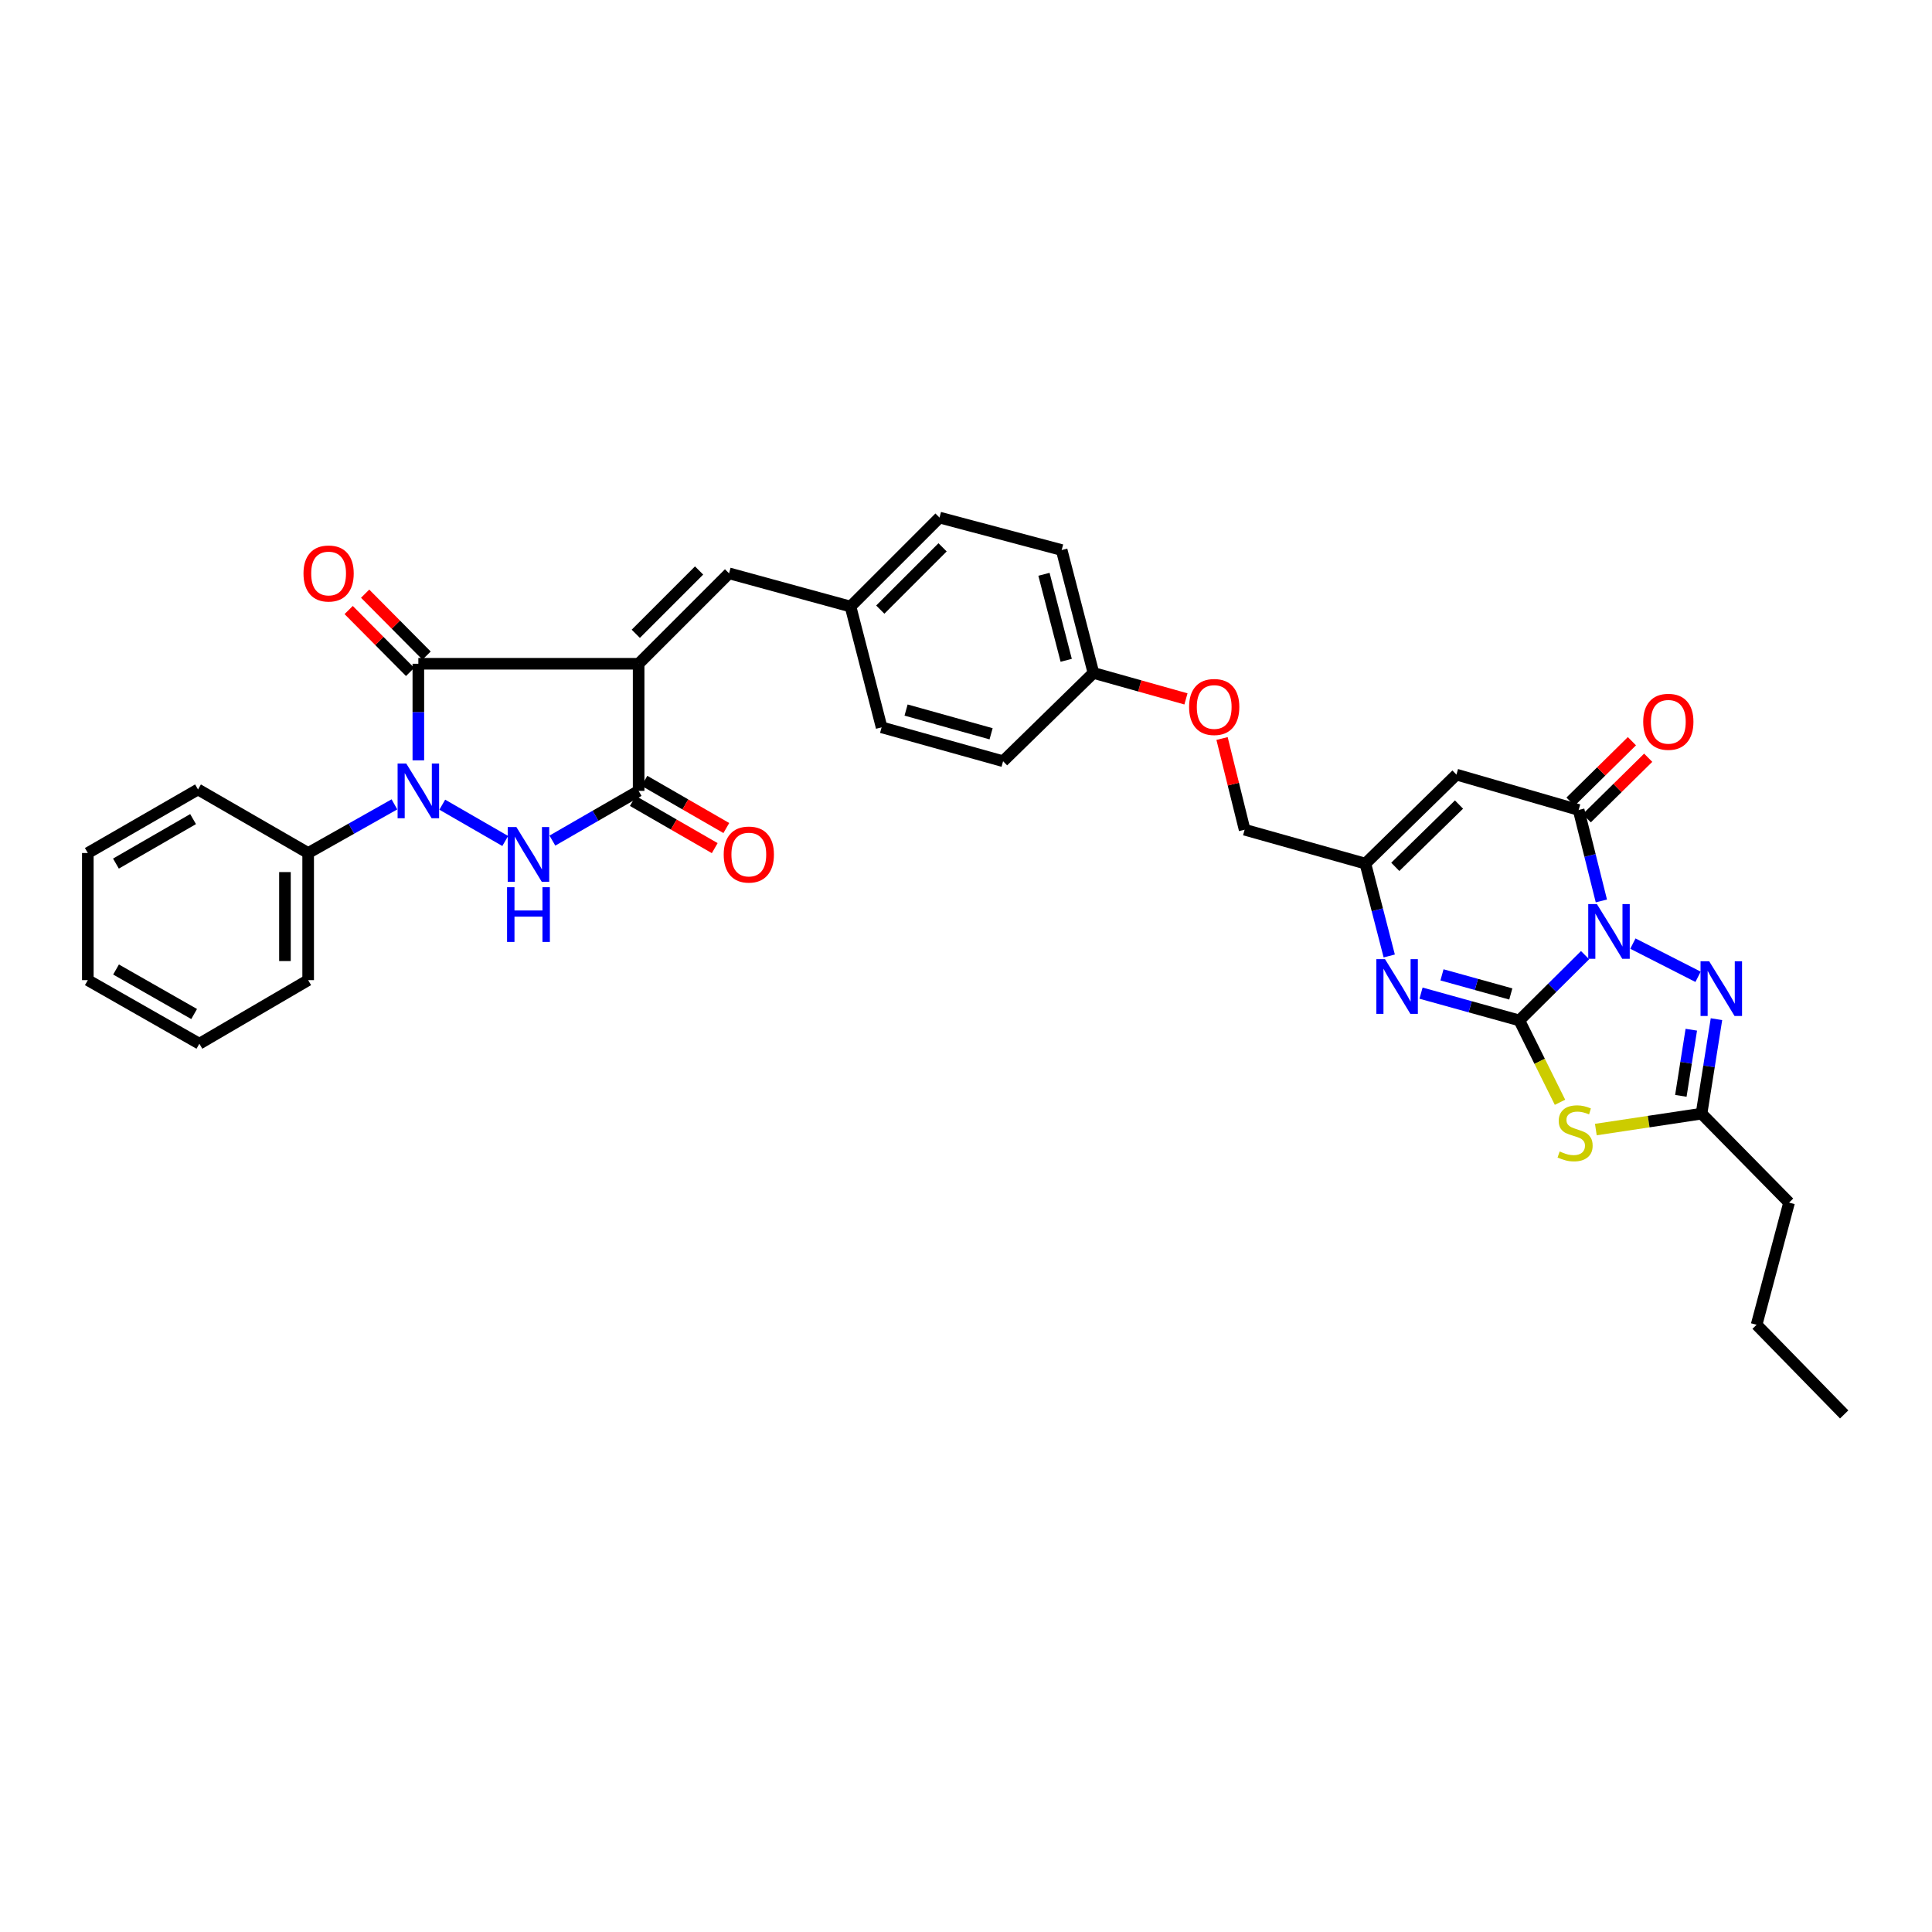 <?xml version='1.0' encoding='iso-8859-1'?>
<svg version='1.1' baseProfile='full'
              xmlns='http://www.w3.org/2000/svg'
                      xmlns:rdkit='http://www.rdkit.org/xml'
                      xmlns:xlink='http://www.w3.org/1999/xlink'
                  xml:space='preserve'
width='1000px' height='1000px' viewBox='0 0 1000 1000'>
<!-- END OF HEADER -->
<rect style='opacity:1.0;fill:#FFFFFF;stroke:none' width='1000' height='1000' x='0' y='0'> </rect>
<path class='bond-0' d='M 820.436,494.387 L 803.422,511.278' style='fill:none;fill-rule:evenodd;stroke:#0000FF;stroke-width:6px;stroke-linecap:butt;stroke-linejoin:miter;stroke-opacity:1' />
<path class='bond-0' d='M 803.422,511.278 L 786.408,528.17' style='fill:none;fill-rule:evenodd;stroke:#000000;stroke-width:6px;stroke-linecap:butt;stroke-linejoin:miter;stroke-opacity:1' />
<path class='bond-7' d='M 828.867,466.321 L 822.984,442.778' style='fill:none;fill-rule:evenodd;stroke:#0000FF;stroke-width:6px;stroke-linecap:butt;stroke-linejoin:miter;stroke-opacity:1' />
<path class='bond-7' d='M 822.984,442.778 L 817.101,419.235' style='fill:none;fill-rule:evenodd;stroke:#000000;stroke-width:6px;stroke-linecap:butt;stroke-linejoin:miter;stroke-opacity:1' />
<path class='bond-8' d='M 845.182,488.405 L 878.915,505.593' style='fill:none;fill-rule:evenodd;stroke:#0000FF;stroke-width:6px;stroke-linecap:butt;stroke-linejoin:miter;stroke-opacity:1' />
<path class='bond-5' d='M 786.408,528.17 L 796.93,549.353' style='fill:none;fill-rule:evenodd;stroke:#000000;stroke-width:6px;stroke-linecap:butt;stroke-linejoin:miter;stroke-opacity:1' />
<path class='bond-5' d='M 796.93,549.353 L 807.453,570.536' style='fill:none;fill-rule:evenodd;stroke:#CCCC00;stroke-width:6px;stroke-linecap:butt;stroke-linejoin:miter;stroke-opacity:1' />
<path class='bond-9' d='M 786.408,528.17 L 760.966,521.109' style='fill:none;fill-rule:evenodd;stroke:#000000;stroke-width:6px;stroke-linecap:butt;stroke-linejoin:miter;stroke-opacity:1' />
<path class='bond-9' d='M 760.966,521.109 L 735.523,514.047' style='fill:none;fill-rule:evenodd;stroke:#0000FF;stroke-width:6px;stroke-linecap:butt;stroke-linejoin:miter;stroke-opacity:1' />
<path class='bond-9' d='M 781.988,514.476 L 764.178,509.533' style='fill:none;fill-rule:evenodd;stroke:#000000;stroke-width:6px;stroke-linecap:butt;stroke-linejoin:miter;stroke-opacity:1' />
<path class='bond-9' d='M 764.178,509.533 L 746.368,504.591' style='fill:none;fill-rule:evenodd;stroke:#0000FF;stroke-width:6px;stroke-linecap:butt;stroke-linejoin:miter;stroke-opacity:1' />
<path class='bond-1' d='M 330.555,343.562 L 377.357,296.759' style='fill:none;fill-rule:evenodd;stroke:#000000;stroke-width:6px;stroke-linecap:butt;stroke-linejoin:miter;stroke-opacity:1' />
<path class='bond-1' d='M 329.081,328.047 L 361.843,295.285' style='fill:none;fill-rule:evenodd;stroke:#000000;stroke-width:6px;stroke-linecap:butt;stroke-linejoin:miter;stroke-opacity:1' />
<path class='bond-3' d='M 330.555,343.562 L 216.535,343.562' style='fill:none;fill-rule:evenodd;stroke:#000000;stroke-width:6px;stroke-linecap:butt;stroke-linejoin:miter;stroke-opacity:1' />
<path class='bond-6' d='M 330.555,343.562 L 330.555,409.358' style='fill:none;fill-rule:evenodd;stroke:#000000;stroke-width:6px;stroke-linecap:butt;stroke-linejoin:miter;stroke-opacity:1' />
<path class='bond-2' d='M 216.535,393.553 L 216.535,368.557' style='fill:none;fill-rule:evenodd;stroke:#0000FF;stroke-width:6px;stroke-linecap:butt;stroke-linejoin:miter;stroke-opacity:1' />
<path class='bond-2' d='M 216.535,368.557 L 216.535,343.562' style='fill:none;fill-rule:evenodd;stroke:#000000;stroke-width:6px;stroke-linecap:butt;stroke-linejoin:miter;stroke-opacity:1' />
<path class='bond-14' d='M 204.158,416.337 L 181.83,428.928' style='fill:none;fill-rule:evenodd;stroke:#0000FF;stroke-width:6px;stroke-linecap:butt;stroke-linejoin:miter;stroke-opacity:1' />
<path class='bond-14' d='M 181.83,428.928 L 159.501,441.518' style='fill:none;fill-rule:evenodd;stroke:#000000;stroke-width:6px;stroke-linecap:butt;stroke-linejoin:miter;stroke-opacity:1' />
<path class='bond-37' d='M 228.92,416.501 L 261.507,435.296' style='fill:none;fill-rule:evenodd;stroke:#0000FF;stroke-width:6px;stroke-linecap:butt;stroke-linejoin:miter;stroke-opacity:1' />
<path class='bond-15' d='M 220.798,339.331 L 204.898,323.31' style='fill:none;fill-rule:evenodd;stroke:#000000;stroke-width:6px;stroke-linecap:butt;stroke-linejoin:miter;stroke-opacity:1' />
<path class='bond-15' d='M 204.898,323.31 L 188.997,307.288' style='fill:none;fill-rule:evenodd;stroke:#FF0000;stroke-width:6px;stroke-linecap:butt;stroke-linejoin:miter;stroke-opacity:1' />
<path class='bond-15' d='M 212.272,347.793 L 196.371,331.772' style='fill:none;fill-rule:evenodd;stroke:#000000;stroke-width:6px;stroke-linecap:butt;stroke-linejoin:miter;stroke-opacity:1' />
<path class='bond-15' d='M 196.371,331.772 L 180.471,315.75' style='fill:none;fill-rule:evenodd;stroke:#FF0000;stroke-width:6px;stroke-linecap:butt;stroke-linejoin:miter;stroke-opacity:1' />
<path class='bond-4' d='M 285.92,435.092 L 308.238,422.225' style='fill:none;fill-rule:evenodd;stroke:#0000FF;stroke-width:6px;stroke-linecap:butt;stroke-linejoin:miter;stroke-opacity:1' />
<path class='bond-4' d='M 308.238,422.225 L 330.555,409.358' style='fill:none;fill-rule:evenodd;stroke:#000000;stroke-width:6px;stroke-linecap:butt;stroke-linejoin:miter;stroke-opacity:1' />
<path class='bond-34' d='M 826.006,584.661 L 853.357,580.541' style='fill:none;fill-rule:evenodd;stroke:#CCCC00;stroke-width:6px;stroke-linecap:butt;stroke-linejoin:miter;stroke-opacity:1' />
<path class='bond-34' d='M 853.357,580.541 L 880.708,576.42' style='fill:none;fill-rule:evenodd;stroke:#000000;stroke-width:6px;stroke-linecap:butt;stroke-linejoin:miter;stroke-opacity:1' />
<path class='bond-16' d='M 327.555,414.562 L 348.749,426.778' style='fill:none;fill-rule:evenodd;stroke:#000000;stroke-width:6px;stroke-linecap:butt;stroke-linejoin:miter;stroke-opacity:1' />
<path class='bond-16' d='M 348.749,426.778 L 369.943,438.994' style='fill:none;fill-rule:evenodd;stroke:#FF0000;stroke-width:6px;stroke-linecap:butt;stroke-linejoin:miter;stroke-opacity:1' />
<path class='bond-16' d='M 333.554,404.154 L 354.748,416.37' style='fill:none;fill-rule:evenodd;stroke:#000000;stroke-width:6px;stroke-linecap:butt;stroke-linejoin:miter;stroke-opacity:1' />
<path class='bond-16' d='M 354.748,416.37 L 375.942,428.587' style='fill:none;fill-rule:evenodd;stroke:#FF0000;stroke-width:6px;stroke-linecap:butt;stroke-linejoin:miter;stroke-opacity:1' />
<path class='bond-10' d='M 817.101,419.235 L 753.847,400.936' style='fill:none;fill-rule:evenodd;stroke:#000000;stroke-width:6px;stroke-linecap:butt;stroke-linejoin:miter;stroke-opacity:1' />
<path class='bond-17' d='M 821.315,423.515 L 837.212,407.86' style='fill:none;fill-rule:evenodd;stroke:#000000;stroke-width:6px;stroke-linecap:butt;stroke-linejoin:miter;stroke-opacity:1' />
<path class='bond-17' d='M 837.212,407.86 L 853.108,392.206' style='fill:none;fill-rule:evenodd;stroke:#FF0000;stroke-width:6px;stroke-linecap:butt;stroke-linejoin:miter;stroke-opacity:1' />
<path class='bond-17' d='M 812.886,414.955 L 828.783,399.301' style='fill:none;fill-rule:evenodd;stroke:#000000;stroke-width:6px;stroke-linecap:butt;stroke-linejoin:miter;stroke-opacity:1' />
<path class='bond-17' d='M 828.783,399.301 L 844.68,383.646' style='fill:none;fill-rule:evenodd;stroke:#FF0000;stroke-width:6px;stroke-linecap:butt;stroke-linejoin:miter;stroke-opacity:1' />
<path class='bond-11' d='M 888.44,527.517 L 884.574,551.969' style='fill:none;fill-rule:evenodd;stroke:#0000FF;stroke-width:6px;stroke-linecap:butt;stroke-linejoin:miter;stroke-opacity:1' />
<path class='bond-11' d='M 884.574,551.969 L 880.708,576.42' style='fill:none;fill-rule:evenodd;stroke:#000000;stroke-width:6px;stroke-linecap:butt;stroke-linejoin:miter;stroke-opacity:1' />
<path class='bond-11' d='M 875.415,532.976 L 872.709,550.092' style='fill:none;fill-rule:evenodd;stroke:#0000FF;stroke-width:6px;stroke-linecap:butt;stroke-linejoin:miter;stroke-opacity:1' />
<path class='bond-11' d='M 872.709,550.092 L 870.002,567.209' style='fill:none;fill-rule:evenodd;stroke:#000000;stroke-width:6px;stroke-linecap:butt;stroke-linejoin:miter;stroke-opacity:1' />
<path class='bond-35' d='M 719.065,494.809 L 712.898,470.907' style='fill:none;fill-rule:evenodd;stroke:#0000FF;stroke-width:6px;stroke-linecap:butt;stroke-linejoin:miter;stroke-opacity:1' />
<path class='bond-35' d='M 712.898,470.907 L 706.731,447.004' style='fill:none;fill-rule:evenodd;stroke:#000000;stroke-width:6px;stroke-linecap:butt;stroke-linejoin:miter;stroke-opacity:1' />
<path class='bond-12' d='M 753.847,400.936 L 706.731,447.004' style='fill:none;fill-rule:evenodd;stroke:#000000;stroke-width:6px;stroke-linecap:butt;stroke-linejoin:miter;stroke-opacity:1' />
<path class='bond-12' d='M 755.178,416.435 L 722.197,448.683' style='fill:none;fill-rule:evenodd;stroke:#000000;stroke-width:6px;stroke-linecap:butt;stroke-linejoin:miter;stroke-opacity:1' />
<path class='bond-26' d='M 880.708,576.42 L 926.022,622.469' style='fill:none;fill-rule:evenodd;stroke:#000000;stroke-width:6px;stroke-linecap:butt;stroke-linejoin:miter;stroke-opacity:1' />
<path class='bond-19' d='M 706.731,447.004 L 644.219,429.459' style='fill:none;fill-rule:evenodd;stroke:#000000;stroke-width:6px;stroke-linecap:butt;stroke-linejoin:miter;stroke-opacity:1' />
<path class='bond-13' d='M 377.357,296.759 L 440.23,313.951' style='fill:none;fill-rule:evenodd;stroke:#000000;stroke-width:6px;stroke-linecap:butt;stroke-linejoin:miter;stroke-opacity:1' />
<path class='bond-27' d='M 159.501,441.518 L 159.501,507.314' style='fill:none;fill-rule:evenodd;stroke:#000000;stroke-width:6px;stroke-linecap:butt;stroke-linejoin:miter;stroke-opacity:1' />
<path class='bond-27' d='M 147.489,451.388 L 147.489,497.445' style='fill:none;fill-rule:evenodd;stroke:#000000;stroke-width:6px;stroke-linecap:butt;stroke-linejoin:miter;stroke-opacity:1' />
<path class='bond-28' d='M 159.501,441.518 L 102.488,408.624' style='fill:none;fill-rule:evenodd;stroke:#000000;stroke-width:6px;stroke-linecap:butt;stroke-linejoin:miter;stroke-opacity:1' />
<path class='bond-18' d='M 440.23,313.951 L 486.292,267.896' style='fill:none;fill-rule:evenodd;stroke:#000000;stroke-width:6px;stroke-linecap:butt;stroke-linejoin:miter;stroke-opacity:1' />
<path class='bond-18' d='M 455.633,315.537 L 487.877,283.299' style='fill:none;fill-rule:evenodd;stroke:#000000;stroke-width:6px;stroke-linecap:butt;stroke-linejoin:miter;stroke-opacity:1' />
<path class='bond-36' d='M 440.23,313.951 L 456.321,376.463' style='fill:none;fill-rule:evenodd;stroke:#000000;stroke-width:6px;stroke-linecap:butt;stroke-linejoin:miter;stroke-opacity:1' />
<path class='bond-20' d='M 644.219,429.459 L 638.374,405.855' style='fill:none;fill-rule:evenodd;stroke:#000000;stroke-width:6px;stroke-linecap:butt;stroke-linejoin:miter;stroke-opacity:1' />
<path class='bond-20' d='M 638.374,405.855 L 632.529,382.25' style='fill:none;fill-rule:evenodd;stroke:#FF0000;stroke-width:6px;stroke-linecap:butt;stroke-linejoin:miter;stroke-opacity:1' />
<path class='bond-21' d='M 613.846,361.747 L 589.904,355.027' style='fill:none;fill-rule:evenodd;stroke:#FF0000;stroke-width:6px;stroke-linecap:butt;stroke-linejoin:miter;stroke-opacity:1' />
<path class='bond-21' d='M 589.904,355.027 L 565.963,348.307' style='fill:none;fill-rule:evenodd;stroke:#000000;stroke-width:6px;stroke-linecap:butt;stroke-linejoin:miter;stroke-opacity:1' />
<path class='bond-24' d='M 565.963,348.307 L 519.194,394.008' style='fill:none;fill-rule:evenodd;stroke:#000000;stroke-width:6px;stroke-linecap:butt;stroke-linejoin:miter;stroke-opacity:1' />
<path class='bond-25' d='M 565.963,348.307 L 549.519,284.7' style='fill:none;fill-rule:evenodd;stroke:#000000;stroke-width:6px;stroke-linecap:butt;stroke-linejoin:miter;stroke-opacity:1' />
<path class='bond-25' d='M 551.866,341.773 L 540.355,297.248' style='fill:none;fill-rule:evenodd;stroke:#000000;stroke-width:6px;stroke-linecap:butt;stroke-linejoin:miter;stroke-opacity:1' />
<path class='bond-22' d='M 486.292,267.896 L 549.519,284.7' style='fill:none;fill-rule:evenodd;stroke:#000000;stroke-width:6px;stroke-linecap:butt;stroke-linejoin:miter;stroke-opacity:1' />
<path class='bond-23' d='M 456.321,376.463 L 519.194,394.008' style='fill:none;fill-rule:evenodd;stroke:#000000;stroke-width:6px;stroke-linecap:butt;stroke-linejoin:miter;stroke-opacity:1' />
<path class='bond-23' d='M 468.98,367.524 L 512.991,379.806' style='fill:none;fill-rule:evenodd;stroke:#000000;stroke-width:6px;stroke-linecap:butt;stroke-linejoin:miter;stroke-opacity:1' />
<path class='bond-29' d='M 926.022,622.469 L 909.218,685.696' style='fill:none;fill-rule:evenodd;stroke:#000000;stroke-width:6px;stroke-linecap:butt;stroke-linejoin:miter;stroke-opacity:1' />
<path class='bond-32' d='M 159.501,507.314 L 103.195,540.229' style='fill:none;fill-rule:evenodd;stroke:#000000;stroke-width:6px;stroke-linecap:butt;stroke-linejoin:miter;stroke-opacity:1' />
<path class='bond-31' d='M 102.488,408.624 L 45.455,441.518' style='fill:none;fill-rule:evenodd;stroke:#000000;stroke-width:6px;stroke-linecap:butt;stroke-linejoin:miter;stroke-opacity:1' />
<path class='bond-31' d='M 99.935,423.964 L 60.011,446.99' style='fill:none;fill-rule:evenodd;stroke:#000000;stroke-width:6px;stroke-linecap:butt;stroke-linejoin:miter;stroke-opacity:1' />
<path class='bond-30' d='M 909.218,685.696 L 954.545,732.104' style='fill:none;fill-rule:evenodd;stroke:#000000;stroke-width:6px;stroke-linecap:butt;stroke-linejoin:miter;stroke-opacity:1' />
<path class='bond-33' d='M 45.455,441.518 L 45.455,507.314' style='fill:none;fill-rule:evenodd;stroke:#000000;stroke-width:6px;stroke-linecap:butt;stroke-linejoin:miter;stroke-opacity:1' />
<path class='bond-38' d='M 103.195,540.229 L 45.455,507.314' style='fill:none;fill-rule:evenodd;stroke:#000000;stroke-width:6px;stroke-linecap:butt;stroke-linejoin:miter;stroke-opacity:1' />
<path class='bond-38' d='M 100.483,524.856 L 60.065,501.815' style='fill:none;fill-rule:evenodd;stroke:#000000;stroke-width:6px;stroke-linecap:butt;stroke-linejoin:miter;stroke-opacity:1' />
<path  class='atom-0' d='M 826.551 467.941
L 835.831 482.941
Q 836.751 484.421, 838.231 487.101
Q 839.711 489.781, 839.791 489.941
L 839.791 467.941
L 843.551 467.941
L 843.551 496.261
L 839.671 496.261
L 829.711 479.861
Q 828.551 477.941, 827.311 475.741
Q 826.111 473.541, 825.751 472.861
L 825.751 496.261
L 822.071 496.261
L 822.071 467.941
L 826.551 467.941
' fill='#0000FF'/>
<path  class='atom-3' d='M 210.275 395.198
L 219.555 410.198
Q 220.475 411.678, 221.955 414.358
Q 223.435 417.038, 223.515 417.198
L 223.515 395.198
L 227.275 395.198
L 227.275 423.518
L 223.395 423.518
L 213.435 407.118
Q 212.275 405.198, 211.035 402.998
Q 209.835 400.798, 209.475 400.118
L 209.475 423.518
L 205.795 423.518
L 205.795 395.198
L 210.275 395.198
' fill='#0000FF'/>
<path  class='atom-5' d='M 267.275 428.072
L 276.555 443.072
Q 277.475 444.552, 278.955 447.232
Q 280.435 449.912, 280.515 450.072
L 280.515 428.072
L 284.275 428.072
L 284.275 456.392
L 280.395 456.392
L 270.435 439.992
Q 269.275 438.072, 268.035 435.872
Q 266.835 433.672, 266.475 432.992
L 266.475 456.392
L 262.795 456.392
L 262.795 428.072
L 267.275 428.072
' fill='#0000FF'/>
<path  class='atom-5' d='M 262.455 459.224
L 266.295 459.224
L 266.295 471.264
L 280.775 471.264
L 280.775 459.224
L 284.615 459.224
L 284.615 487.544
L 280.775 487.544
L 280.775 474.464
L 266.295 474.464
L 266.295 487.544
L 262.455 487.544
L 262.455 459.224
' fill='#0000FF'/>
<path  class='atom-6' d='M 807.272 595.998
Q 807.592 596.118, 808.912 596.678
Q 810.232 597.238, 811.672 597.598
Q 813.152 597.918, 814.592 597.918
Q 817.272 597.918, 818.832 596.638
Q 820.392 595.318, 820.392 593.038
Q 820.392 591.478, 819.592 590.518
Q 818.832 589.558, 817.632 589.038
Q 816.432 588.518, 814.432 587.918
Q 811.912 587.158, 810.392 586.438
Q 808.912 585.718, 807.832 584.198
Q 806.792 582.678, 806.792 580.118
Q 806.792 576.558, 809.192 574.358
Q 811.632 572.158, 816.432 572.158
Q 819.712 572.158, 823.432 573.718
L 822.512 576.798
Q 819.112 575.398, 816.552 575.398
Q 813.792 575.398, 812.272 576.558
Q 810.752 577.678, 810.792 579.638
Q 810.792 581.158, 811.552 582.078
Q 812.352 582.998, 813.472 583.518
Q 814.632 584.038, 816.552 584.638
Q 819.112 585.438, 820.632 586.238
Q 822.152 587.038, 823.232 588.678
Q 824.352 590.278, 824.352 593.038
Q 824.352 596.958, 821.712 599.078
Q 819.112 601.158, 814.752 601.158
Q 812.232 601.158, 810.312 600.598
Q 808.432 600.078, 806.192 599.158
L 807.272 595.998
' fill='#CCCC00'/>
<path  class='atom-9' d='M 884.678 497.559
L 893.958 512.559
Q 894.878 514.039, 896.358 516.719
Q 897.838 519.399, 897.918 519.559
L 897.918 497.559
L 901.678 497.559
L 901.678 525.879
L 897.798 525.879
L 887.838 509.479
Q 886.678 507.559, 885.438 505.359
Q 884.238 503.159, 883.878 502.479
L 883.878 525.879
L 880.198 525.879
L 880.198 497.559
L 884.678 497.559
' fill='#0000FF'/>
<path  class='atom-10' d='M 716.882 496.451
L 726.162 511.451
Q 727.082 512.931, 728.562 515.611
Q 730.042 518.291, 730.122 518.451
L 730.122 496.451
L 733.882 496.451
L 733.882 524.771
L 730.002 524.771
L 720.042 508.371
Q 718.882 506.451, 717.642 504.251
Q 716.442 502.051, 716.082 501.371
L 716.082 524.771
L 712.402 524.771
L 712.402 496.451
L 716.882 496.451
' fill='#0000FF'/>
<path  class='atom-16' d='M 157.086 296.839
Q 157.086 290.039, 160.446 286.239
Q 163.806 282.439, 170.086 282.439
Q 176.366 282.439, 179.726 286.239
Q 183.086 290.039, 183.086 296.839
Q 183.086 303.719, 179.686 307.639
Q 176.286 311.519, 170.086 311.519
Q 163.846 311.519, 160.446 307.639
Q 157.086 303.759, 157.086 296.839
M 170.086 308.319
Q 174.406 308.319, 176.726 305.439
Q 179.086 302.519, 179.086 296.839
Q 179.086 291.279, 176.726 288.479
Q 174.406 285.639, 170.086 285.639
Q 165.766 285.639, 163.406 288.439
Q 161.086 291.239, 161.086 296.839
Q 161.086 302.559, 163.406 305.439
Q 165.766 308.319, 170.086 308.319
' fill='#FF0000'/>
<path  class='atom-17' d='M 374.588 442.312
Q 374.588 435.512, 377.948 431.712
Q 381.308 427.912, 387.588 427.912
Q 393.868 427.912, 397.228 431.712
Q 400.588 435.512, 400.588 442.312
Q 400.588 449.192, 397.188 453.112
Q 393.788 456.992, 387.588 456.992
Q 381.348 456.992, 377.948 453.112
Q 374.588 449.232, 374.588 442.312
M 387.588 453.792
Q 391.908 453.792, 394.228 450.912
Q 396.588 447.992, 396.588 442.312
Q 396.588 436.752, 394.228 433.952
Q 391.908 431.112, 387.588 431.112
Q 383.268 431.112, 380.908 433.912
Q 378.588 436.712, 378.588 442.312
Q 378.588 448.032, 380.908 450.912
Q 383.268 453.792, 387.588 453.792
' fill='#FF0000'/>
<path  class='atom-18' d='M 850.523 373.6
Q 850.523 366.8, 853.883 363
Q 857.243 359.2, 863.523 359.2
Q 869.803 359.2, 873.163 363
Q 876.523 366.8, 876.523 373.6
Q 876.523 380.48, 873.123 384.4
Q 869.723 388.28, 863.523 388.28
Q 857.283 388.28, 853.883 384.4
Q 850.523 380.52, 850.523 373.6
M 863.523 385.08
Q 867.843 385.08, 870.163 382.2
Q 872.523 379.28, 872.523 373.6
Q 872.523 368.04, 870.163 365.24
Q 867.843 362.4, 863.523 362.4
Q 859.203 362.4, 856.843 365.2
Q 854.523 368, 854.523 373.6
Q 854.523 379.32, 856.843 382.2
Q 859.203 385.08, 863.523 385.08
' fill='#FF0000'/>
<path  class='atom-21' d='M 615.469 365.932
Q 615.469 359.132, 618.829 355.332
Q 622.189 351.532, 628.469 351.532
Q 634.749 351.532, 638.109 355.332
Q 641.469 359.132, 641.469 365.932
Q 641.469 372.812, 638.069 376.732
Q 634.669 380.612, 628.469 380.612
Q 622.229 380.612, 618.829 376.732
Q 615.469 372.852, 615.469 365.932
M 628.469 377.412
Q 632.789 377.412, 635.109 374.532
Q 637.469 371.612, 637.469 365.932
Q 637.469 360.372, 635.109 357.572
Q 632.789 354.732, 628.469 354.732
Q 624.149 354.732, 621.789 357.532
Q 619.469 360.332, 619.469 365.932
Q 619.469 371.652, 621.789 374.532
Q 624.149 377.412, 628.469 377.412
' fill='#FF0000'/>
</svg>
